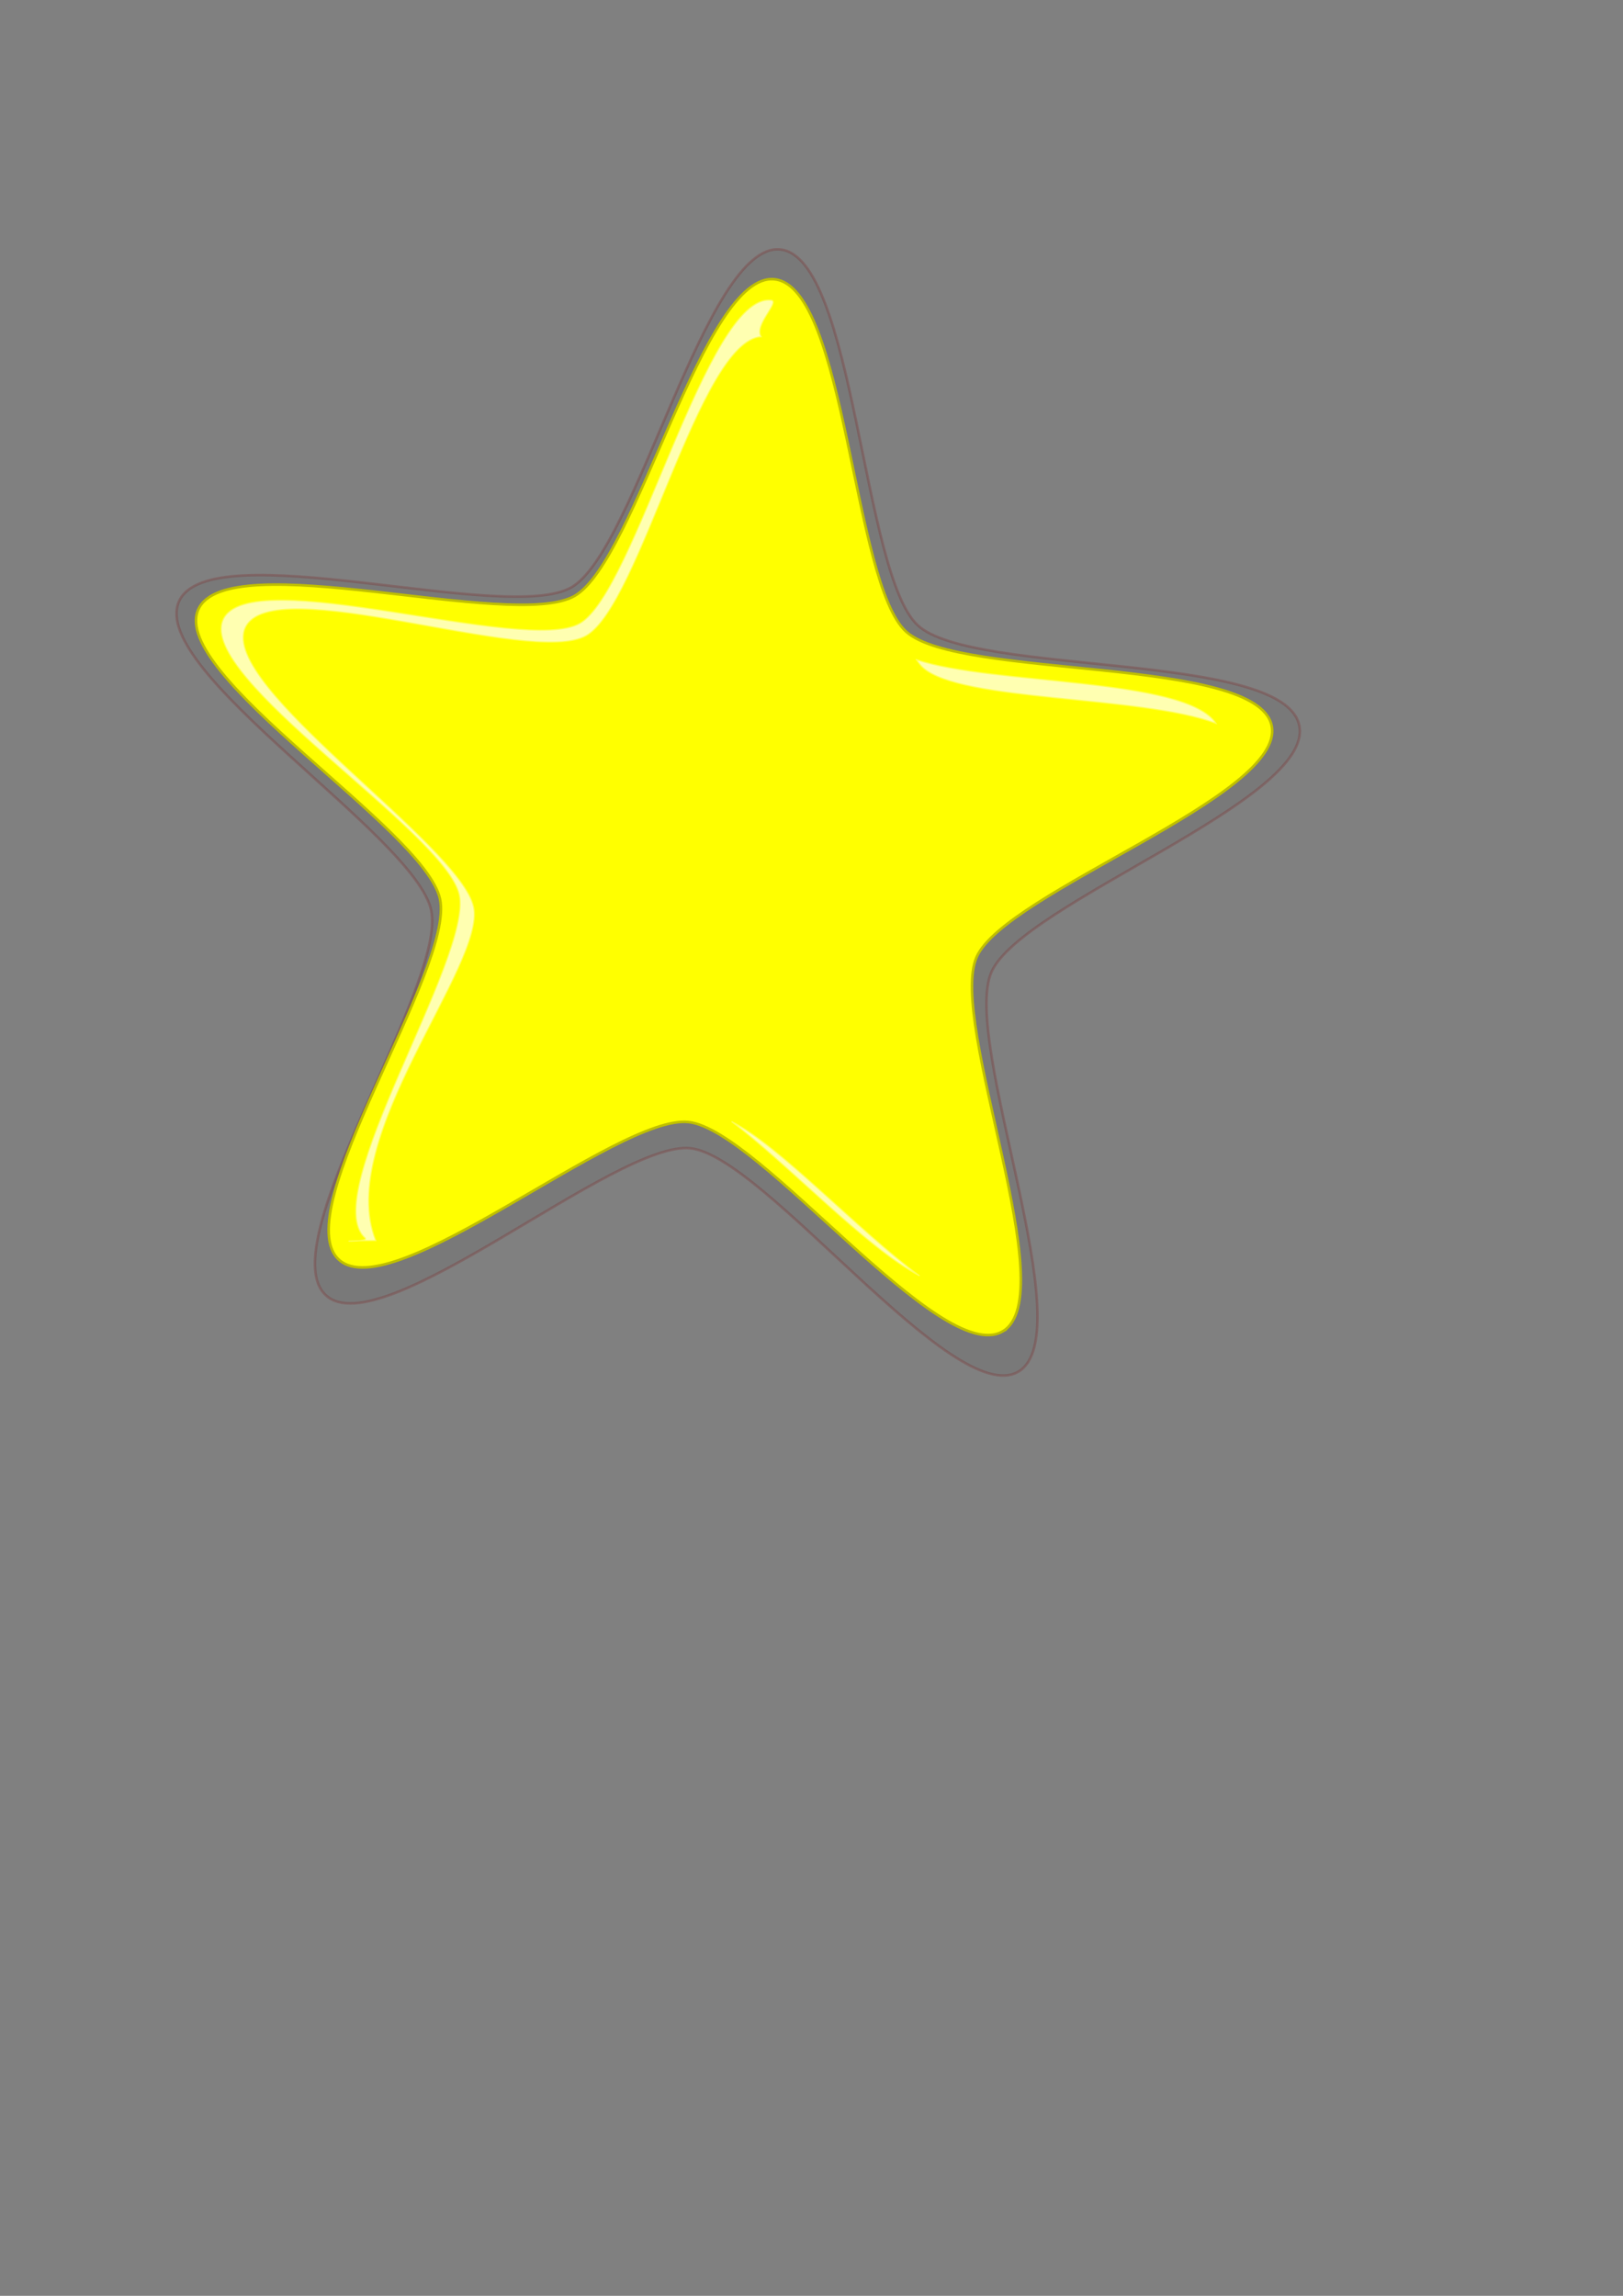 <?xml version="1.0"?><svg width="793.701" height="1122.52" xmlns="http://www.w3.org/2000/svg">
 <rect width="100%" height="100%" fill="#808080" stroke="none"/>
 <title>Green star editedr</title>

 <g>
  <title>Layer 1</title>
  <g externalResourcesRequired="false" id="layer1">
   <g externalResourcesRequired="false" id="g4794">
    <path fill="#646464" fill-opacity="0.215" fill-rule="evenodd" stroke="#7f0000" stroke-width="1.259" stroke-miterlimit="4" stroke-dashoffset="0" stroke-opacity="0.2" id="path3551" d="m497.98,670.679c-31.576,18.483 -123.915,-105.212 -160.259,-109.223c-36.345,-4.011 -151.137,96.824 -178.367,71.85c-27.231,-24.973 59.227,-151.794 51.512,-188.19c-7.715,-36.397 -138.143,-117.005 -123.396,-150.923c14.747,-33.917 160.52,11.398 192.096,-7.085c31.576,-18.483 65.759,-169.136 102.104,-165.125c36.344,4.011 39.978,158.838 67.209,183.811c27.23,24.974 178.785,12.473 186.5,48.87c7.715,36.396 -135.812,86.769 -150.558,120.687c-14.747,33.917 44.735,176.845 13.159,195.328z"/>
    <path fill="#ffff00" fill-rule="evenodd" stroke="#bfbf00" stroke-width="1.259" stroke-miterlimit="4" stroke-dashoffset="0" id="path1061" d="m490.233,651.027c-30.251,17.33 -118.715,-98.648 -153.535,-102.409c-34.819,-3.761 -144.795,90.783 -170.883,67.368c-26.087,-23.416 56.743,-142.324 49.351,-176.45c-7.391,-34.126 -132.346,-109.705 -118.218,-141.507c14.128,-31.801 153.784,10.687 184.035,-6.643c30.252,-17.33 63.001,-158.585 97.82,-154.824c34.82,3.761 38.302,148.929 64.389,172.344c26.088,23.416 171.283,11.695 178.675,45.821c7.391,34.126 -130.113,81.356 -144.241,113.158c-14.128,31.801 42.858,165.812 12.607,183.142z"/>
    <path fill="#ffffff" fill-opacity="0.694" fill-rule="evenodd" stroke="#ffff56" stroke-width="0.539" stroke-miterlimit="4" stroke-dashoffset="0" id="path1685" d="m377.027,146.764c-31.188,-3.368 -66.359,142.516 -93.456,158.039c-27.096,15.523 -161.837,-30.266 -174.492,-1.781c-12.655,28.486 108.906,103.94 115.527,134.507c6.621,30.567 -69.474,146.76 -46.106,167.734c2.726,2.446 -22.506,1.432 5.263,1.31c-20.12,-50.09 53.947,-134.941 47.843,-163.123c-6.621,-30.567 -124.364,-107.956 -111.71,-136.441c12.655,-28.486 139.708,19.292 166.805,3.769c26.496,-15.179 55.103,-143.948 85.521,-146.161c-3.669,-5.743 9.645,-17.33 4.805,-17.853zm71.119,175.775c1.028,1.473 2.077,2.884 3.193,3.885c18.752,16.832 106.08,13.463 143.316,27.248c-14.984,-22.592 -109.31,-18.601 -146.509,-31.133zm-90.389,225.843c27.957,21.037 65.611,61.596 91.907,75.409c-30.135,-22.194 -68.121,-63.462 -91.907,-75.409z"/>
   </g>
  </g>
 </g>
</svg>